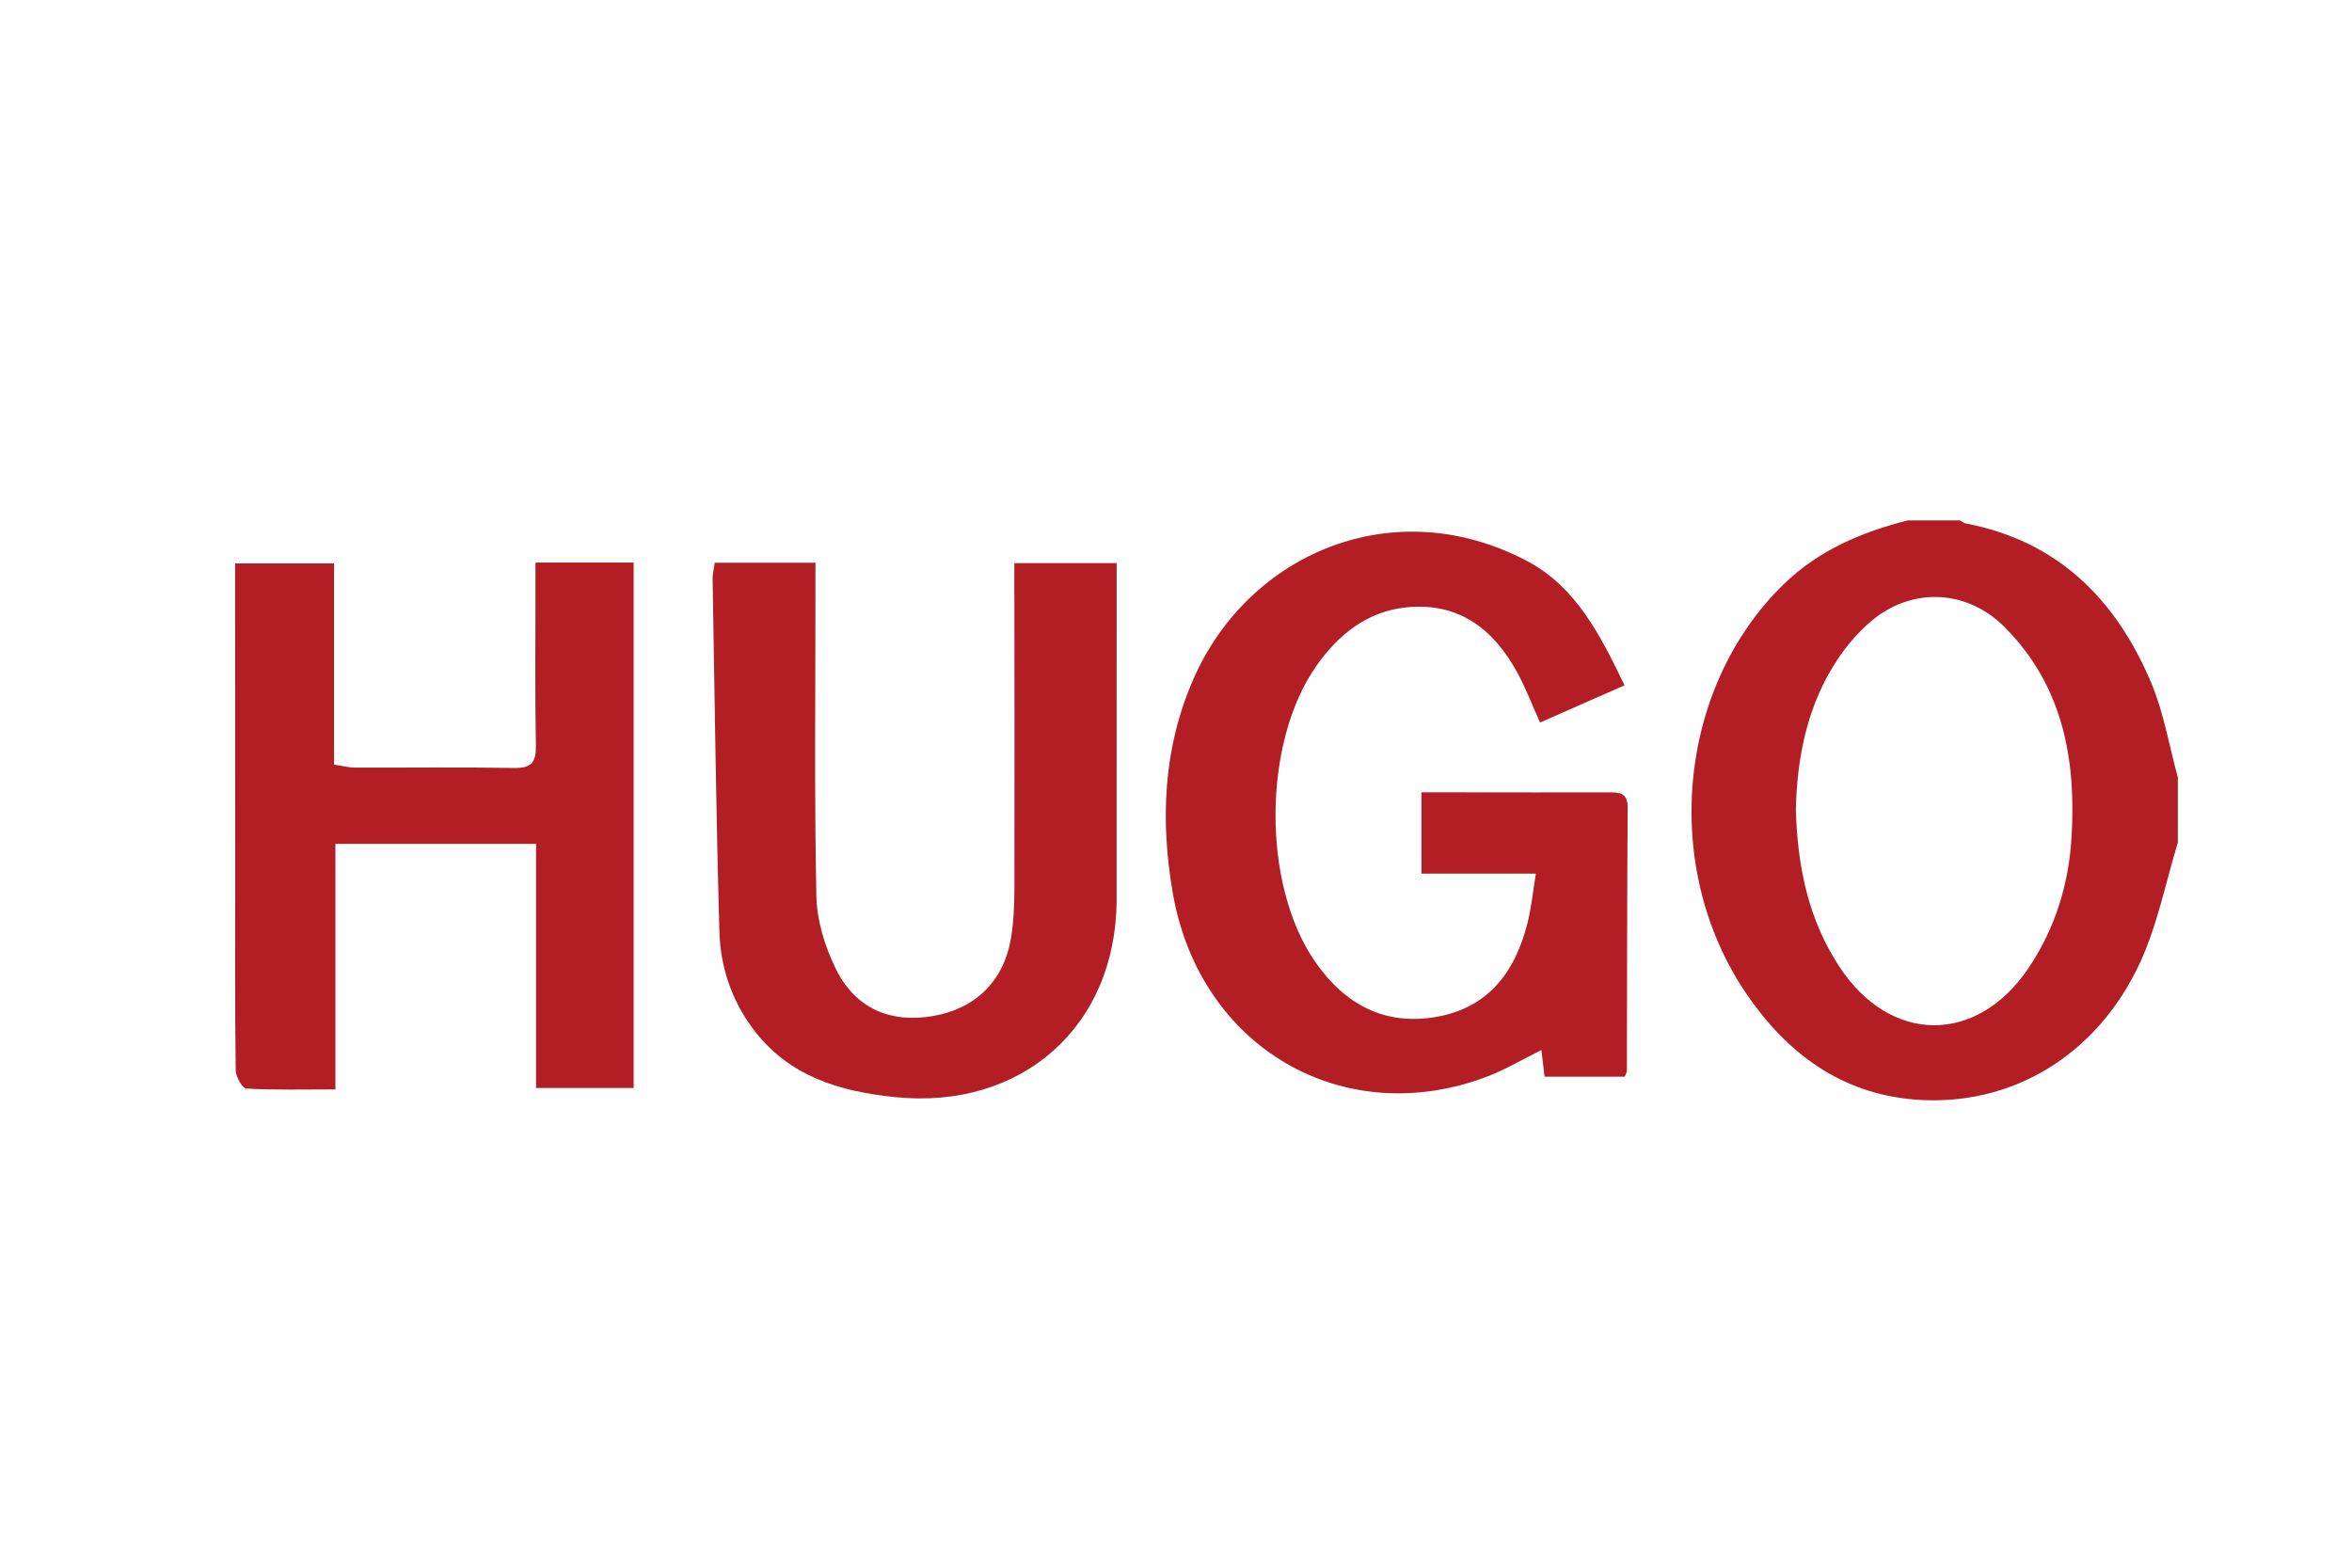 <?xml version="1.0" encoding="utf-8"?>
<!-- Generator: Adobe Illustrator 16.0.0, SVG Export Plug-In . SVG Version: 6.00 Build 0)  -->
<!DOCTYPE svg PUBLIC "-//W3C//DTD SVG 1.1//EN" "http://www.w3.org/Graphics/SVG/1.1/DTD/svg11.dtd">
<svg version="1.1" id="图层_1" xmlns="http://www.w3.org/2000/svg" xmlns:xlink="http://www.w3.org/1999/xlink" x="0px" y="0px"
	 width="540px" height="360px" viewBox="0 0 540 360" enable-background="new 0 0 540 360" xml:space="preserve">
<path fill-rule="evenodd" clip-rule="evenodd" fill="#B21E23" d="M500.013,193.5c-2.808,9.17-4.646,18.785-8.613,27.424
	c-9.89,21.535-29.828,33.434-52.032,31.557c-16.763-1.418-29.106-10.651-38.36-24.204c-19.805-28.999-15.901-70.416,8.568-94.166
	c8.047-7.81,17.843-11.914,28.438-14.611c4,0,8,0,12,0c0.424,0.241,0.822,0.616,1.275,0.702c21.167,4.023,34.5,17.43,42.568,36.486
	c2.922,6.902,4.153,14.521,6.156,21.812C500.013,183.5,500.013,188.5,500.013,193.5z M412.313,185.929
	c0.397,13.564,3.022,25.46,10.022,36.104c11.667,17.744,31.496,17.887,43.362,0.319c6.128-9.071,9.258-19.234,9.909-30.013
	c1.09-18.014-1.991-34.936-15.394-48.362c-8.683-8.699-21.405-9.205-30.722-1.238c-2.87,2.454-5.438,5.438-7.537,8.584
	C414.778,162.08,412.576,174.277,412.313,185.929z"/>
<path fill-rule="evenodd" clip-rule="evenodd" fill="#B21E23" d="M372.983,157.372c-6.75,2.972-12.948,5.702-19.398,8.542
	c-1.842-4.08-3.298-7.952-5.266-11.543c-5.471-9.982-13.494-16.126-25.421-14.898c-9.039,0.931-15.65,6.26-20.698,13.479
	c-12.365,17.682-12.481,50.229-0.274,67.869c6.841,9.883,16.129,14.911,28.292,12.611c11.723-2.218,17.689-10.452,20.465-21.391
	c0.889-3.497,1.229-7.133,1.938-11.415c-9.107,0-17.516,0-26.261,0c0-6.35,0-12.095,0-18.675c3.134,0,6.234-0.001,9.334,0
	c11.161,0.007,22.321,0.036,33.483,0.004c2.508-0.008,4.549-0.033,4.522,3.531c-0.145,20.152-0.126,40.307-0.181,60.461
	c-0.002,0.303-0.226,0.604-0.501,1.297c-5.909,0-11.973,0-18.398,0c-0.222-1.859-0.448-3.77-0.727-6.115
	c-4.269,2.109-8.21,4.477-12.442,6.085c-33.035,12.555-66.013-6.598-72.184-42.11c-2.896-16.665-2.207-33.231,4.66-49.009
	c12.697-29.172,46.258-43.404,76.761-27.215C361.791,134.772,367.355,145.695,372.983,157.372z"/>
<path fill-rule="evenodd" clip-rule="evenodd" fill="#B21E23" d="M122.939,129.188c7.969,0,15.068,0,22.544,0
	c0,40.21,0,80.24,0,120.648c-7.23,0-14.463,0-22.408,0c0-18.635,0-37.178,0-56.062c-15.604,0-30.506,0-46.065,0
	c0,18.599,0,37.145,0,56.398c-7.235,0-13.849,0.172-20.433-0.194c-0.933-0.053-2.445-2.715-2.463-4.185
	c-0.185-14.657-0.112-29.318-0.114-43.978c-0.003-22.323-0.008-44.646-0.013-66.968c0-1.652,0-3.304,0-5.459
	c7.645,0,14.975,0,22.71,0c0,15.332,0,30.439,0,46.195c1.8,0.267,3.312,0.679,4.826,0.685c12.161,0.046,24.324-0.132,36.48,0.091
	c4.024,0.074,5.105-1.31,5.033-5.175c-0.221-11.824-0.091-23.654-0.097-35.482C122.938,133.725,122.939,131.746,122.939,129.188z"/>
<path fill-rule="evenodd" clip-rule="evenodd" fill="#B21E23" d="M164.098,129.221c7.595,0,15.007,0,23.122,0
	c0,2.247,0,4.186,0,6.125c0.003,23.487-0.269,46.98,0.212,70.458c0.114,5.575,1.944,11.492,4.406,16.562
	c4.468,9.198,12.542,12.651,22.407,10.947c9.661-1.668,16.173-7.972,17.839-17.725c0.64-3.749,0.804-7.616,0.814-11.431
	c0.057-22.82,0.005-45.641-0.01-68.462c-0.001-1.978,0-3.957,0-6.382c7.935,0,15.456,0,23.484,0c0,3.17,0,5.967,0,8.764
	c-0.001,22.821,0.008,45.642-0.008,68.463c-0.021,29.159-21.791,48.391-50.909,45.395c-12.899-1.326-24.464-4.822-32.606-15.721
	c-4.95-6.625-7.461-14.28-7.687-22.351c-0.752-26.97-1.088-53.951-1.552-80.929C163.592,131.81,163.898,130.681,164.098,129.221z"/>
</svg>
